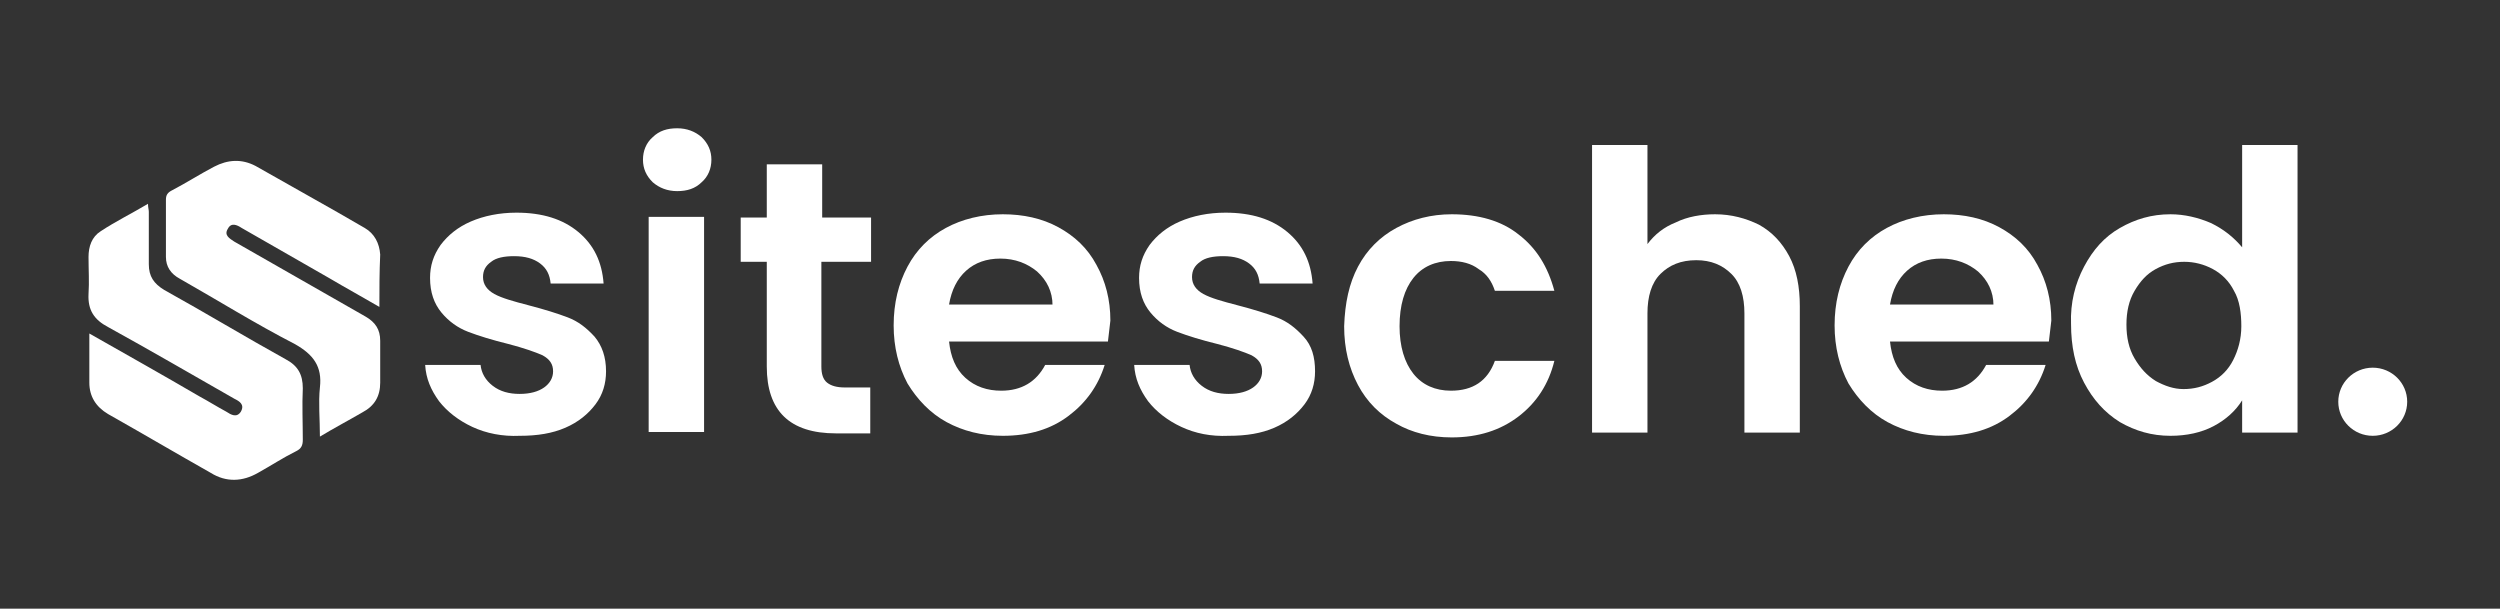 <svg width="230" height="56" viewBox="0 0 230 56" fill="none" xmlns="http://www.w3.org/2000/svg">
<rect x="0" y="0" width="230" height="56" fill="#333333" stroke="none"/>
<path d="M34.904 28.236C33.255 27.273 31.756 26.457 30.257 25.568C27.558 24.012 24.935 22.529 22.236 20.973C21.787 20.677 21.262 20.454 20.962 21.047C20.587 21.64 21.112 21.937 21.562 22.233C25.609 24.53 29.582 26.828 33.63 29.125C34.529 29.644 34.979 30.311 34.979 31.349C34.979 32.609 34.979 33.943 34.979 35.202C34.979 36.462 34.454 37.352 33.33 37.944C32.056 38.686 30.782 39.353 29.432 40.168C29.432 38.537 29.282 37.055 29.432 35.647C29.657 33.72 28.833 32.609 27.109 31.645C23.511 29.792 20.063 27.643 16.54 25.642C15.715 25.198 15.265 24.53 15.265 23.641C15.265 21.863 15.265 20.084 15.265 18.379C15.265 17.935 15.415 17.712 15.865 17.49C17.139 16.823 18.413 16.008 19.688 15.341C20.962 14.674 22.236 14.6 23.511 15.267C26.884 17.194 30.257 19.046 33.555 20.973C34.454 21.492 34.904 22.381 34.979 23.419C34.904 25.049 34.904 26.532 34.904 28.236Z" fill="white"/>
<path d="M8.219 30.682C11.742 32.683 15.04 34.535 18.339 36.462C19.163 36.907 19.988 37.426 20.812 37.87C21.262 38.167 21.787 38.463 22.161 37.87C22.536 37.203 22.012 36.907 21.562 36.685C17.664 34.461 13.841 32.238 9.943 30.089C8.669 29.422 8.069 28.533 8.144 27.05C8.219 25.939 8.144 24.827 8.144 23.641C8.144 22.678 8.444 21.788 9.269 21.27C10.618 20.38 12.117 19.639 13.616 18.75C13.616 19.121 13.691 19.269 13.691 19.491C13.691 21.122 13.691 22.678 13.691 24.308C13.691 25.42 14.141 26.087 15.115 26.68C18.863 28.755 22.536 30.978 26.284 33.053C27.408 33.646 27.858 34.461 27.858 35.721C27.783 37.278 27.858 38.908 27.858 40.464C27.858 40.983 27.708 41.28 27.259 41.502C26.059 42.095 24.935 42.836 23.735 43.503C22.311 44.318 20.812 44.392 19.388 43.503C16.24 41.724 13.092 39.871 9.943 38.093C8.819 37.426 8.219 36.462 8.219 35.203C8.219 33.794 8.219 32.312 8.219 30.682Z" fill="white"/>
<ellipse cx="218.292" cy="36.96" rx="3.17" ry="3.134" fill="white"/>
<path d="M43.463 39.279C42.189 38.686 41.139 37.87 40.39 36.907C39.64 35.87 39.19 34.832 39.115 33.572H44.212C44.287 34.313 44.662 34.98 45.337 35.499C46.011 36.018 46.836 36.24 47.81 36.24C48.785 36.24 49.534 36.018 50.059 35.647C50.584 35.277 50.884 34.758 50.884 34.165C50.884 33.498 50.584 33.053 49.909 32.683C49.235 32.386 48.185 32.016 46.761 31.645C45.262 31.275 44.063 30.904 43.088 30.534C42.114 30.163 41.289 29.57 40.614 28.755C39.94 27.94 39.565 26.902 39.565 25.568C39.565 24.456 39.865 23.493 40.54 22.53C41.214 21.64 42.114 20.899 43.313 20.38C44.512 19.862 45.937 19.565 47.511 19.565C49.909 19.565 51.783 20.158 53.207 21.344C54.632 22.53 55.381 24.086 55.531 26.087H50.659C50.584 25.272 50.284 24.679 49.684 24.234C49.085 23.79 48.335 23.567 47.286 23.567C46.386 23.567 45.637 23.715 45.187 24.086C44.662 24.456 44.437 24.901 44.437 25.494C44.437 26.161 44.812 26.68 45.487 27.05C46.161 27.421 47.211 27.717 48.635 28.088C50.059 28.458 51.258 28.829 52.233 29.2C53.207 29.57 53.957 30.163 54.706 30.978C55.381 31.793 55.756 32.831 55.756 34.165C55.756 35.277 55.456 36.314 54.781 37.203C54.107 38.093 53.207 38.834 52.008 39.353C50.809 39.871 49.459 40.094 47.81 40.094C46.236 40.168 44.737 39.871 43.463 39.279Z" fill="white"/>
<path d="M60.052 16.767C59.453 16.174 59.153 15.508 59.153 14.692C59.153 13.877 59.453 13.136 60.052 12.617C60.652 12.024 61.401 11.802 62.301 11.802C63.2 11.802 63.95 12.098 64.55 12.617C65.149 13.21 65.449 13.877 65.449 14.692C65.449 15.508 65.149 16.249 64.55 16.767C63.95 17.36 63.2 17.583 62.301 17.583C61.401 17.583 60.652 17.286 60.052 16.767ZM64.775 19.954V39.742H59.677V19.954H64.775Z" fill="white"/>
<path d="M75.566 24.086V33.72C75.566 34.387 75.716 34.906 76.091 35.202C76.466 35.499 76.99 35.647 77.74 35.647H80.064V39.871H76.915C72.643 39.871 70.544 37.796 70.544 33.72V24.086H68.145V20.01H70.544V15.118H75.641V20.01H80.138V24.086H75.566Z" fill="white"/>
<path d="M101.93 31.423H87.313C87.463 32.831 87.913 33.943 88.812 34.758C89.712 35.573 90.836 35.944 92.111 35.944C93.984 35.944 95.334 35.128 96.158 33.572H101.63C101.03 35.499 99.906 37.055 98.332 38.241C96.683 39.501 94.659 40.094 92.26 40.094C90.312 40.094 88.588 39.649 87.088 38.834C85.589 38.019 84.39 36.759 83.49 35.277C82.666 33.72 82.216 31.942 82.216 29.941C82.216 27.866 82.666 26.087 83.49 24.531C84.315 22.974 85.514 21.788 87.013 20.973C88.513 20.158 90.312 19.713 92.26 19.713C94.134 19.713 95.858 20.084 97.358 20.899C98.857 21.714 100.056 22.826 100.881 24.382C101.705 25.864 102.155 27.569 102.155 29.496C102.08 30.163 102.005 30.83 101.93 31.423ZM96.833 28.088C96.833 26.828 96.308 25.79 95.409 24.975C94.509 24.234 93.385 23.79 92.036 23.79C90.761 23.79 89.712 24.16 88.887 24.901C88.063 25.642 87.538 26.68 87.313 28.014H96.833V28.088Z" fill="white"/>
<path d="M108.692 39.279C107.418 38.686 106.368 37.87 105.619 36.907C104.869 35.87 104.419 34.832 104.344 33.572H109.442C109.517 34.313 109.891 34.98 110.566 35.499C111.241 36.018 112.065 36.24 113.04 36.24C114.014 36.24 114.764 36.018 115.288 35.647C115.813 35.277 116.113 34.758 116.113 34.165C116.113 33.498 115.813 33.053 115.138 32.683C114.464 32.386 113.414 32.016 111.99 31.645C110.491 31.275 109.292 30.904 108.317 30.534C107.343 30.163 106.518 29.57 105.844 28.755C105.169 27.94 104.794 26.902 104.794 25.568C104.794 24.456 105.094 23.493 105.769 22.53C106.443 21.64 107.343 20.899 108.542 20.38C109.741 19.862 111.166 19.565 112.74 19.565C115.138 19.565 117.012 20.158 118.436 21.344C119.861 22.53 120.61 24.086 120.76 26.087H115.888C115.813 25.272 115.513 24.679 114.913 24.234C114.314 23.79 113.564 23.567 112.515 23.567C111.615 23.567 110.866 23.715 110.416 24.086C109.891 24.456 109.666 24.901 109.666 25.494C109.666 26.161 110.041 26.68 110.716 27.05C111.39 27.421 112.44 27.717 113.864 28.088C115.288 28.458 116.488 28.829 117.462 29.2C118.436 29.57 119.186 30.163 119.936 30.978C120.685 31.793 120.985 32.831 120.985 34.165C120.985 35.277 120.685 36.314 120.011 37.203C119.336 38.093 118.436 38.834 117.237 39.353C116.038 39.871 114.689 40.094 113.04 40.094C111.39 40.168 109.966 39.871 108.692 39.279Z" fill="white"/>
<path d="M124.937 24.531C125.761 22.974 126.96 21.788 128.46 20.973C129.959 20.158 131.683 19.713 133.557 19.713C136.03 19.713 138.129 20.306 139.703 21.566C141.352 22.826 142.402 24.531 143.001 26.754H137.529C137.23 25.864 136.78 25.198 136.03 24.753C135.356 24.234 134.456 24.012 133.482 24.012C132.058 24.012 130.858 24.531 130.034 25.568C129.209 26.606 128.759 28.088 128.759 30.015C128.759 31.867 129.209 33.35 130.034 34.387C130.858 35.425 132.058 35.944 133.482 35.944C135.506 35.944 136.855 35.054 137.529 33.202H143.001C142.477 35.351 141.352 37.055 139.703 38.315C138.054 39.575 136.03 40.242 133.557 40.242C131.608 40.242 129.884 39.797 128.46 38.982C126.96 38.167 125.761 36.981 124.937 35.425C124.112 33.868 123.662 32.09 123.662 30.015C123.737 27.866 124.112 26.087 124.937 24.531Z" fill="white"/>
<path d="M161.835 20.677C163.034 21.344 163.934 22.307 164.608 23.567C165.283 24.827 165.583 26.383 165.583 28.162V39.797H160.486V28.829C160.486 27.273 160.111 26.013 159.286 25.198C158.462 24.382 157.412 23.938 156.063 23.938C154.639 23.938 153.589 24.382 152.765 25.198C151.94 26.013 151.566 27.273 151.566 28.829V39.797H146.469V13.34H151.566V22.455C152.24 21.566 153.065 20.899 154.189 20.454C155.238 19.936 156.513 19.713 157.787 19.713C159.286 19.713 160.635 20.084 161.835 20.677Z" fill="white"/>
<path d="M188.497 31.423H173.881C174.03 32.831 174.48 33.943 175.38 34.758C176.279 35.573 177.404 35.944 178.678 35.944C180.552 35.944 181.901 35.128 182.725 33.572H188.197C187.598 35.499 186.473 37.055 184.899 38.241C183.25 39.501 181.226 40.094 178.828 40.094C176.879 40.094 175.155 39.649 173.656 38.834C172.156 38.019 170.957 36.759 170.058 35.277C169.233 33.72 168.783 31.942 168.783 29.941C168.783 27.866 169.233 26.087 170.058 24.531C170.882 22.974 172.082 21.788 173.581 20.973C175.08 20.158 176.879 19.713 178.828 19.713C180.702 19.713 182.426 20.084 183.925 20.899C185.424 21.714 186.623 22.826 187.448 24.382C188.272 25.864 188.722 27.569 188.722 29.496C188.647 30.163 188.572 30.83 188.497 31.423ZM183.4 28.088C183.4 26.828 182.875 25.79 181.976 24.975C181.076 24.234 179.952 23.79 178.603 23.79C177.329 23.79 176.279 24.16 175.455 24.901C174.63 25.642 174.105 26.68 173.881 28.014H183.4V28.088Z" fill="white"/>
<path d="M191.735 24.53C192.56 22.974 193.609 21.788 195.033 20.973C196.458 20.158 197.957 19.713 199.681 19.713C200.955 19.713 202.229 20.01 203.429 20.529C204.628 21.121 205.527 21.863 206.277 22.752V13.34H211.374V39.797H206.277V36.833C205.677 37.796 204.778 38.611 203.653 39.204C202.529 39.797 201.18 40.094 199.681 40.094C197.957 40.094 196.458 39.649 195.033 38.834C193.609 37.944 192.56 36.759 191.735 35.202C190.911 33.646 190.536 31.867 190.536 29.792C190.461 27.866 190.911 26.087 191.735 24.53ZM205.527 26.754C205.078 25.864 204.403 25.198 203.579 24.753C202.754 24.308 201.855 24.086 200.955 24.086C199.981 24.086 199.156 24.308 198.332 24.753C197.507 25.198 196.907 25.864 196.383 26.754C195.858 27.643 195.633 28.681 195.633 29.866C195.633 31.052 195.858 32.09 196.383 32.979C196.907 33.868 197.507 34.535 198.332 35.054C199.156 35.499 199.981 35.795 200.88 35.795C201.854 35.795 202.679 35.573 203.504 35.128C204.328 34.684 205.003 34.017 205.452 33.127C205.902 32.238 206.202 31.201 206.202 30.015C206.202 28.829 206.052 27.643 205.527 26.754Z" fill="white"/>
</svg>
